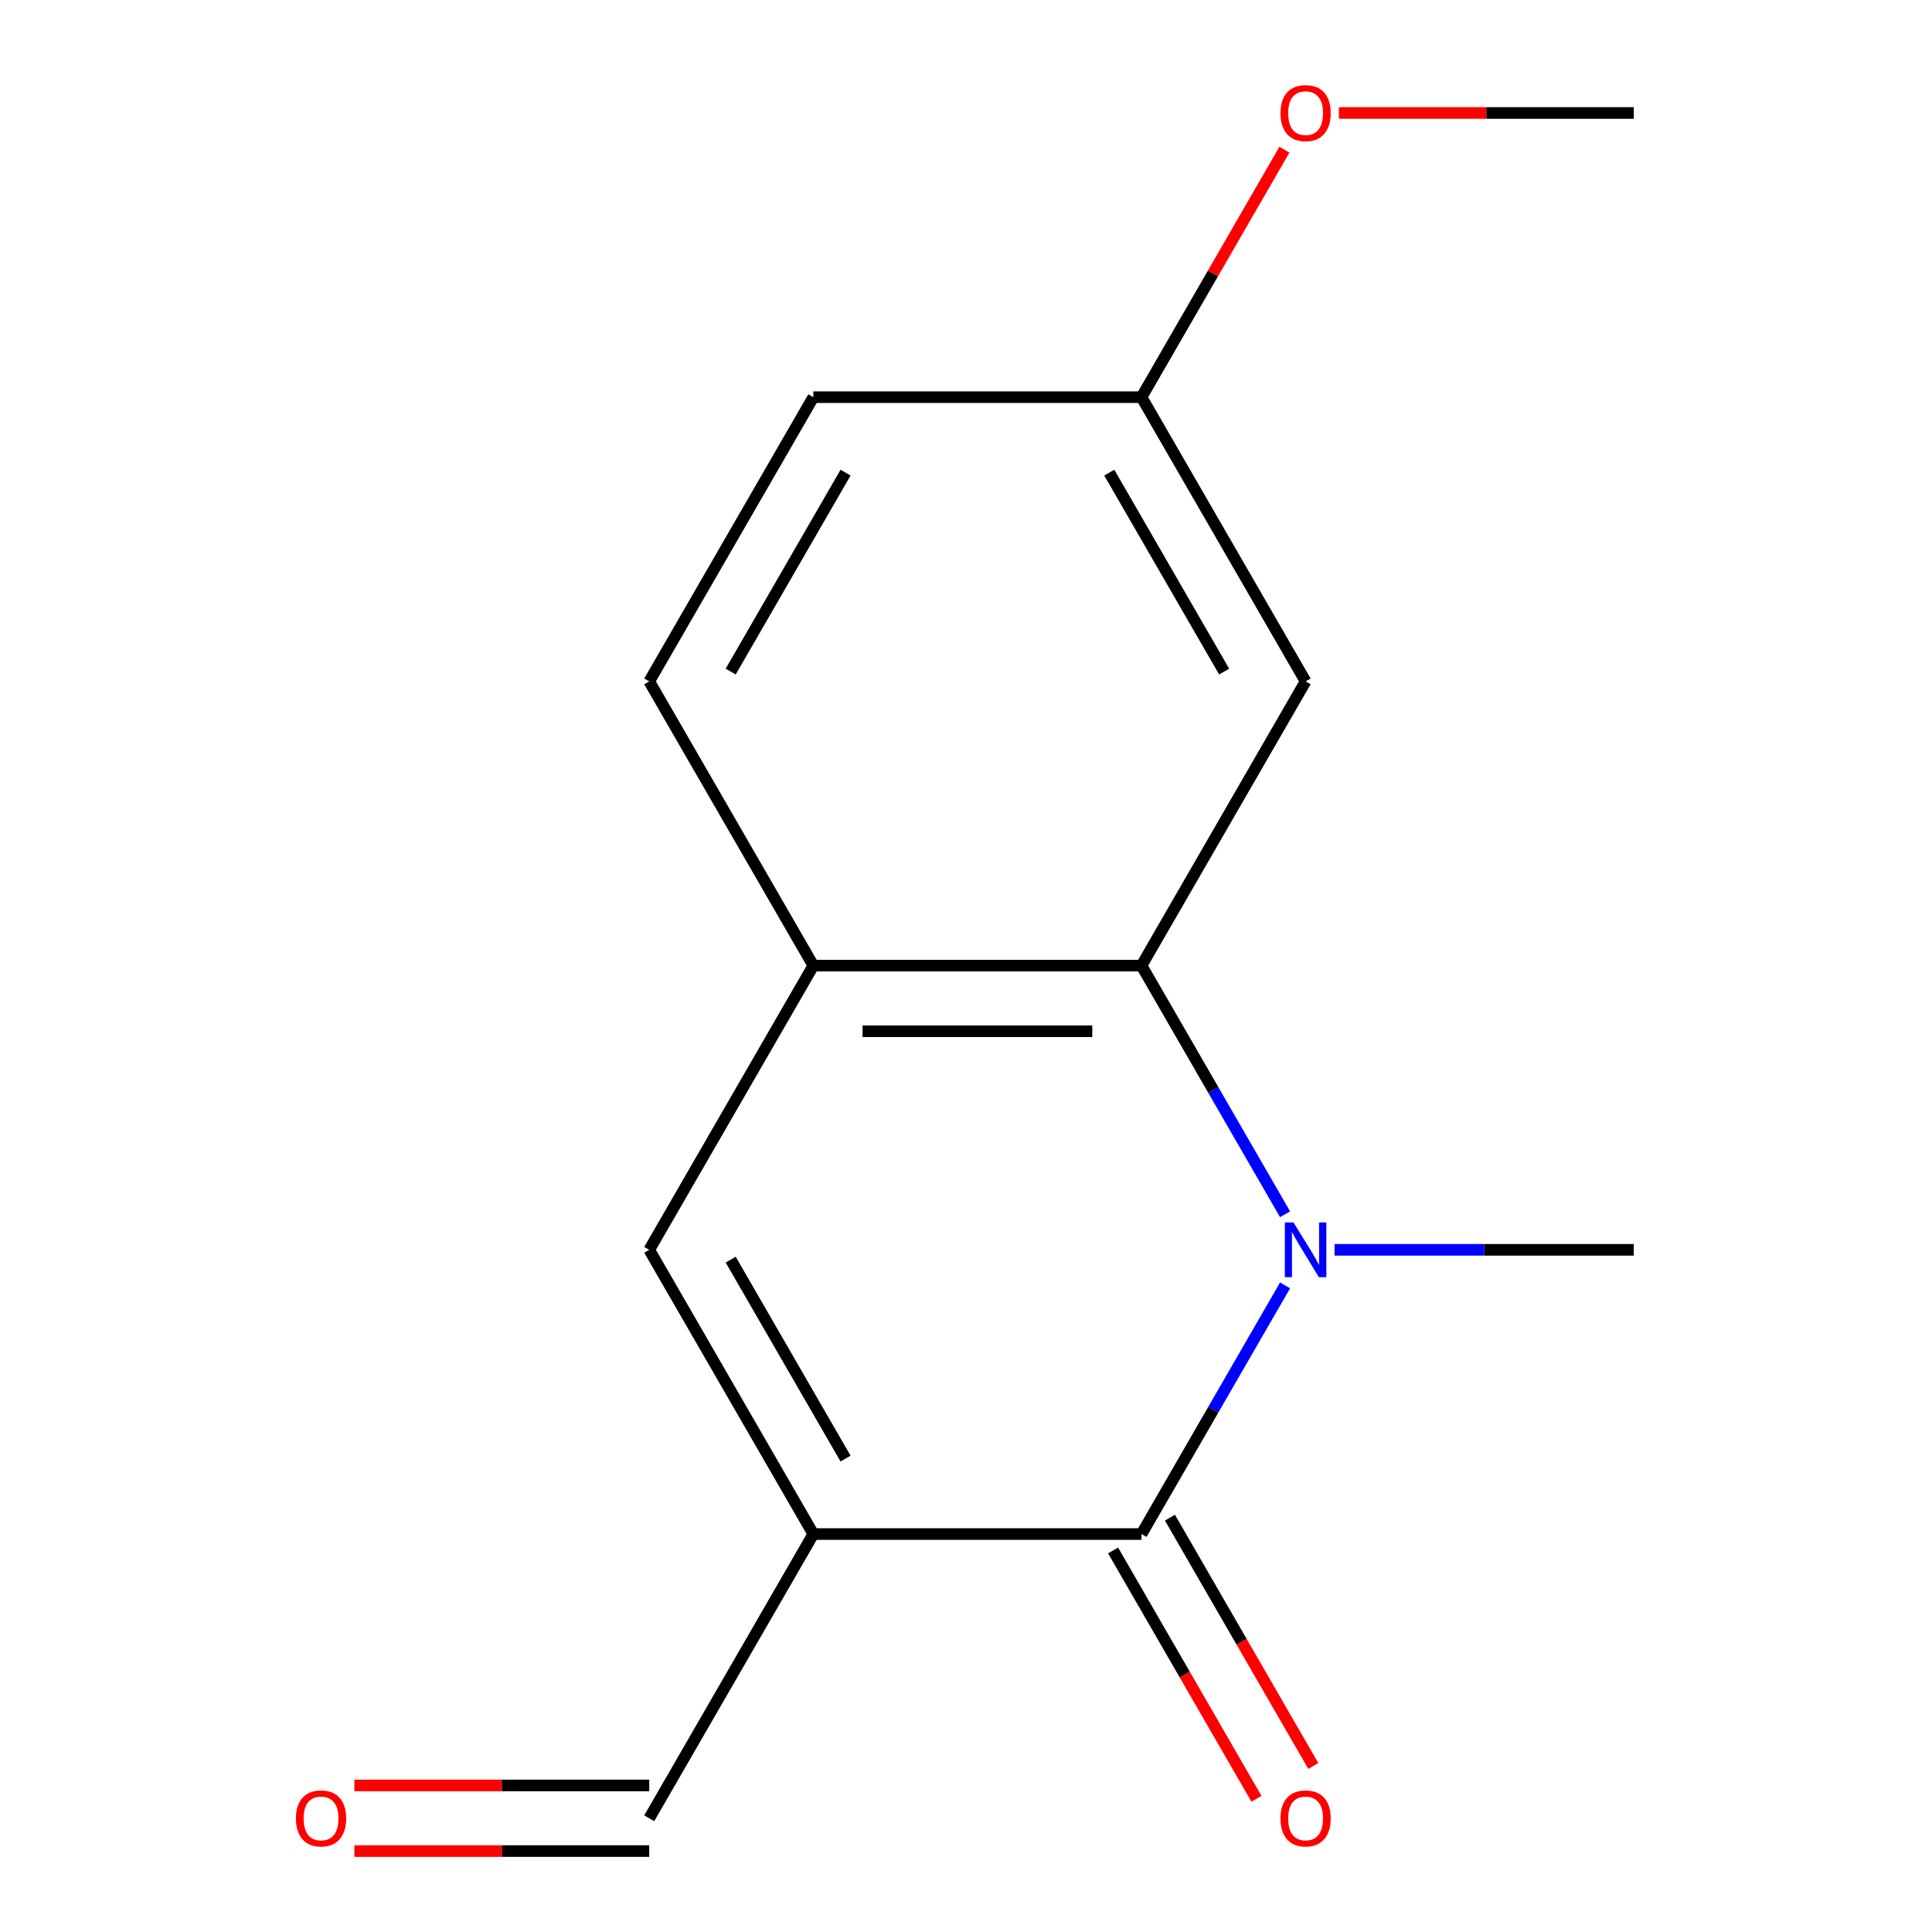 <?xml version='1.0' encoding='iso-8859-1'?>
<svg version='1.1' baseProfile='full'
              xmlns='http://www.w3.org/2000/svg'
                      xmlns:rdkit='http://www.rdkit.org/xml'
                      xmlns:xlink='http://www.w3.org/1999/xlink'
                  xml:space='preserve'
width='1000px' height='1000px' viewBox='0 0 1000 1000'>
<!-- END OF HEADER -->
<rect style='opacity:1.0;fill:#FFFFFF;stroke:none' width='1000' height='1000' x='0' y='0'> </rect>
<path class='bond-1' d='M 665.149,665.316 L 627.996,729.667' style='fill:none;fill-rule:evenodd;stroke:#0000FF;stroke-width:6px;stroke-linecap:butt;stroke-linejoin:miter;stroke-opacity:1' />
<path class='bond-1' d='M 627.996,729.667 L 590.842,794.018' style='fill:none;fill-rule:evenodd;stroke:#000000;stroke-width:6px;stroke-linecap:butt;stroke-linejoin:miter;stroke-opacity:1' />
<path class='bond-2' d='M 665.149,628.503 L 627.996,564.151' style='fill:none;fill-rule:evenodd;stroke:#0000FF;stroke-width:6px;stroke-linecap:butt;stroke-linejoin:miter;stroke-opacity:1' />
<path class='bond-2' d='M 627.996,564.151 L 590.842,499.8' style='fill:none;fill-rule:evenodd;stroke:#000000;stroke-width:6px;stroke-linecap:butt;stroke-linejoin:miter;stroke-opacity:1' />
<path class='bond-11' d='M 690.763,646.909 L 768.203,646.909' style='fill:none;fill-rule:evenodd;stroke:#0000FF;stroke-width:6px;stroke-linecap:butt;stroke-linejoin:miter;stroke-opacity:1' />
<path class='bond-11' d='M 768.203,646.909 L 845.643,646.909' style='fill:none;fill-rule:evenodd;stroke:#000000;stroke-width:6px;stroke-linecap:butt;stroke-linejoin:miter;stroke-opacity:1' />
<path class='bond-0' d='M 420.975,794.018 L 590.842,794.018' style='fill:none;fill-rule:evenodd;stroke:#000000;stroke-width:6px;stroke-linecap:butt;stroke-linejoin:miter;stroke-opacity:1' />
<path class='bond-7' d='M 420.975,794.018 L 336.042,941.128' style='fill:none;fill-rule:evenodd;stroke:#000000;stroke-width:6px;stroke-linecap:butt;stroke-linejoin:miter;stroke-opacity:1' />
<path class='bond-15' d='M 420.975,794.018 L 336.042,646.909' style='fill:none;fill-rule:evenodd;stroke:#000000;stroke-width:6px;stroke-linecap:butt;stroke-linejoin:miter;stroke-opacity:1' />
<path class='bond-15' d='M 437.657,754.965 L 378.204,651.989' style='fill:none;fill-rule:evenodd;stroke:#000000;stroke-width:6px;stroke-linecap:butt;stroke-linejoin:miter;stroke-opacity:1' />
<path class='bond-6' d='M 576.132,802.512 L 613.239,866.783' style='fill:none;fill-rule:evenodd;stroke:#000000;stroke-width:6px;stroke-linecap:butt;stroke-linejoin:miter;stroke-opacity:1' />
<path class='bond-6' d='M 613.239,866.783 L 650.346,931.054' style='fill:none;fill-rule:evenodd;stroke:#FF0000;stroke-width:6px;stroke-linecap:butt;stroke-linejoin:miter;stroke-opacity:1' />
<path class='bond-6' d='M 605.553,785.525 L 642.66,849.796' style='fill:none;fill-rule:evenodd;stroke:#000000;stroke-width:6px;stroke-linecap:butt;stroke-linejoin:miter;stroke-opacity:1' />
<path class='bond-6' d='M 642.66,849.796 L 679.767,914.068' style='fill:none;fill-rule:evenodd;stroke:#FF0000;stroke-width:6px;stroke-linecap:butt;stroke-linejoin:miter;stroke-opacity:1' />
<path class='bond-4' d='M 590.842,499.8 L 420.975,499.8' style='fill:none;fill-rule:evenodd;stroke:#000000;stroke-width:6px;stroke-linecap:butt;stroke-linejoin:miter;stroke-opacity:1' />
<path class='bond-4' d='M 565.362,533.773 L 446.455,533.773' style='fill:none;fill-rule:evenodd;stroke:#000000;stroke-width:6px;stroke-linecap:butt;stroke-linejoin:miter;stroke-opacity:1' />
<path class='bond-5' d='M 590.842,499.8 L 675.776,352.691' style='fill:none;fill-rule:evenodd;stroke:#000000;stroke-width:6px;stroke-linecap:butt;stroke-linejoin:miter;stroke-opacity:1' />
<path class='bond-3' d='M 336.042,646.909 L 420.975,499.8' style='fill:none;fill-rule:evenodd;stroke:#000000;stroke-width:6px;stroke-linecap:butt;stroke-linejoin:miter;stroke-opacity:1' />
<path class='bond-8' d='M 420.975,499.8 L 336.042,352.691' style='fill:none;fill-rule:evenodd;stroke:#000000;stroke-width:6px;stroke-linecap:butt;stroke-linejoin:miter;stroke-opacity:1' />
<path class='bond-10' d='M 675.776,352.691 L 590.842,205.582' style='fill:none;fill-rule:evenodd;stroke:#000000;stroke-width:6px;stroke-linecap:butt;stroke-linejoin:miter;stroke-opacity:1' />
<path class='bond-10' d='M 633.614,347.611 L 574.161,244.635' style='fill:none;fill-rule:evenodd;stroke:#000000;stroke-width:6px;stroke-linecap:butt;stroke-linejoin:miter;stroke-opacity:1' />
<path class='bond-9' d='M 336.042,924.141 L 259.732,924.141' style='fill:none;fill-rule:evenodd;stroke:#000000;stroke-width:6px;stroke-linecap:butt;stroke-linejoin:miter;stroke-opacity:1' />
<path class='bond-9' d='M 259.732,924.141 L 183.421,924.141' style='fill:none;fill-rule:evenodd;stroke:#FF0000;stroke-width:6px;stroke-linecap:butt;stroke-linejoin:miter;stroke-opacity:1' />
<path class='bond-9' d='M 336.042,958.114 L 259.732,958.114' style='fill:none;fill-rule:evenodd;stroke:#000000;stroke-width:6px;stroke-linecap:butt;stroke-linejoin:miter;stroke-opacity:1' />
<path class='bond-9' d='M 259.732,958.114 L 183.421,958.114' style='fill:none;fill-rule:evenodd;stroke:#FF0000;stroke-width:6px;stroke-linecap:butt;stroke-linejoin:miter;stroke-opacity:1' />
<path class='bond-16' d='M 336.042,352.691 L 420.975,205.582' style='fill:none;fill-rule:evenodd;stroke:#000000;stroke-width:6px;stroke-linecap:butt;stroke-linejoin:miter;stroke-opacity:1' />
<path class='bond-16' d='M 378.204,347.611 L 437.657,244.635' style='fill:none;fill-rule:evenodd;stroke:#000000;stroke-width:6px;stroke-linecap:butt;stroke-linejoin:miter;stroke-opacity:1' />
<path class='bond-12' d='M 590.842,205.582 L 420.975,205.582' style='fill:none;fill-rule:evenodd;stroke:#000000;stroke-width:6px;stroke-linecap:butt;stroke-linejoin:miter;stroke-opacity:1' />
<path class='bond-13' d='M 590.842,205.582 L 627.822,141.53' style='fill:none;fill-rule:evenodd;stroke:#000000;stroke-width:6px;stroke-linecap:butt;stroke-linejoin:miter;stroke-opacity:1' />
<path class='bond-13' d='M 627.822,141.53 L 664.803,77.479' style='fill:none;fill-rule:evenodd;stroke:#FF0000;stroke-width:6px;stroke-linecap:butt;stroke-linejoin:miter;stroke-opacity:1' />
<path class='bond-14' d='M 693.023,58.472 L 769.333,58.472' style='fill:none;fill-rule:evenodd;stroke:#FF0000;stroke-width:6px;stroke-linecap:butt;stroke-linejoin:miter;stroke-opacity:1' />
<path class='bond-14' d='M 769.333,58.472 L 845.643,58.472' style='fill:none;fill-rule:evenodd;stroke:#000000;stroke-width:6px;stroke-linecap:butt;stroke-linejoin:miter;stroke-opacity:1' />
<path  class='atom-0' d='M 669.516 632.749
L 678.796 647.749
Q 679.716 649.229, 681.196 651.909
Q 682.676 654.589, 682.756 654.749
L 682.756 632.749
L 686.516 632.749
L 686.516 661.069
L 682.636 661.069
L 672.676 644.669
Q 671.516 642.749, 670.276 640.549
Q 669.076 638.349, 668.716 637.669
L 668.716 661.069
L 665.036 661.069
L 665.036 632.749
L 669.516 632.749
' fill='#0000FF'/>
<path  class='atom-7' d='M 662.776 941.208
Q 662.776 934.408, 666.136 930.608
Q 669.496 926.808, 675.776 926.808
Q 682.056 926.808, 685.416 930.608
Q 688.776 934.408, 688.776 941.208
Q 688.776 948.088, 685.376 952.008
Q 681.976 955.888, 675.776 955.888
Q 669.536 955.888, 666.136 952.008
Q 662.776 948.128, 662.776 941.208
M 675.776 952.688
Q 680.096 952.688, 682.416 949.808
Q 684.776 946.888, 684.776 941.208
Q 684.776 935.648, 682.416 932.848
Q 680.096 930.008, 675.776 930.008
Q 671.456 930.008, 669.096 932.808
Q 666.776 935.608, 666.776 941.208
Q 666.776 946.928, 669.096 949.808
Q 671.456 952.688, 675.776 952.688
' fill='#FF0000'/>
<path  class='atom-10' d='M 153.175 941.208
Q 153.175 934.408, 156.535 930.608
Q 159.895 926.808, 166.175 926.808
Q 172.455 926.808, 175.815 930.608
Q 179.175 934.408, 179.175 941.208
Q 179.175 948.088, 175.775 952.008
Q 172.375 955.888, 166.175 955.888
Q 159.935 955.888, 156.535 952.008
Q 153.175 948.128, 153.175 941.208
M 166.175 952.688
Q 170.495 952.688, 172.815 949.808
Q 175.175 946.888, 175.175 941.208
Q 175.175 935.648, 172.815 932.848
Q 170.495 930.008, 166.175 930.008
Q 161.855 930.008, 159.495 932.808
Q 157.175 935.608, 157.175 941.208
Q 157.175 946.928, 159.495 949.808
Q 161.855 952.688, 166.175 952.688
' fill='#FF0000'/>
<path  class='atom-14' d='M 662.776 58.552
Q 662.776 51.752, 666.136 47.952
Q 669.496 44.152, 675.776 44.152
Q 682.056 44.152, 685.416 47.952
Q 688.776 51.752, 688.776 58.552
Q 688.776 65.432, 685.376 69.352
Q 681.976 73.232, 675.776 73.232
Q 669.536 73.232, 666.136 69.352
Q 662.776 65.472, 662.776 58.552
M 675.776 70.032
Q 680.096 70.032, 682.416 67.152
Q 684.776 64.232, 684.776 58.552
Q 684.776 52.992, 682.416 50.192
Q 680.096 47.352, 675.776 47.352
Q 671.456 47.352, 669.096 50.152
Q 666.776 52.952, 666.776 58.552
Q 666.776 64.272, 669.096 67.152
Q 671.456 70.032, 675.776 70.032
' fill='#FF0000'/>
</svg>
